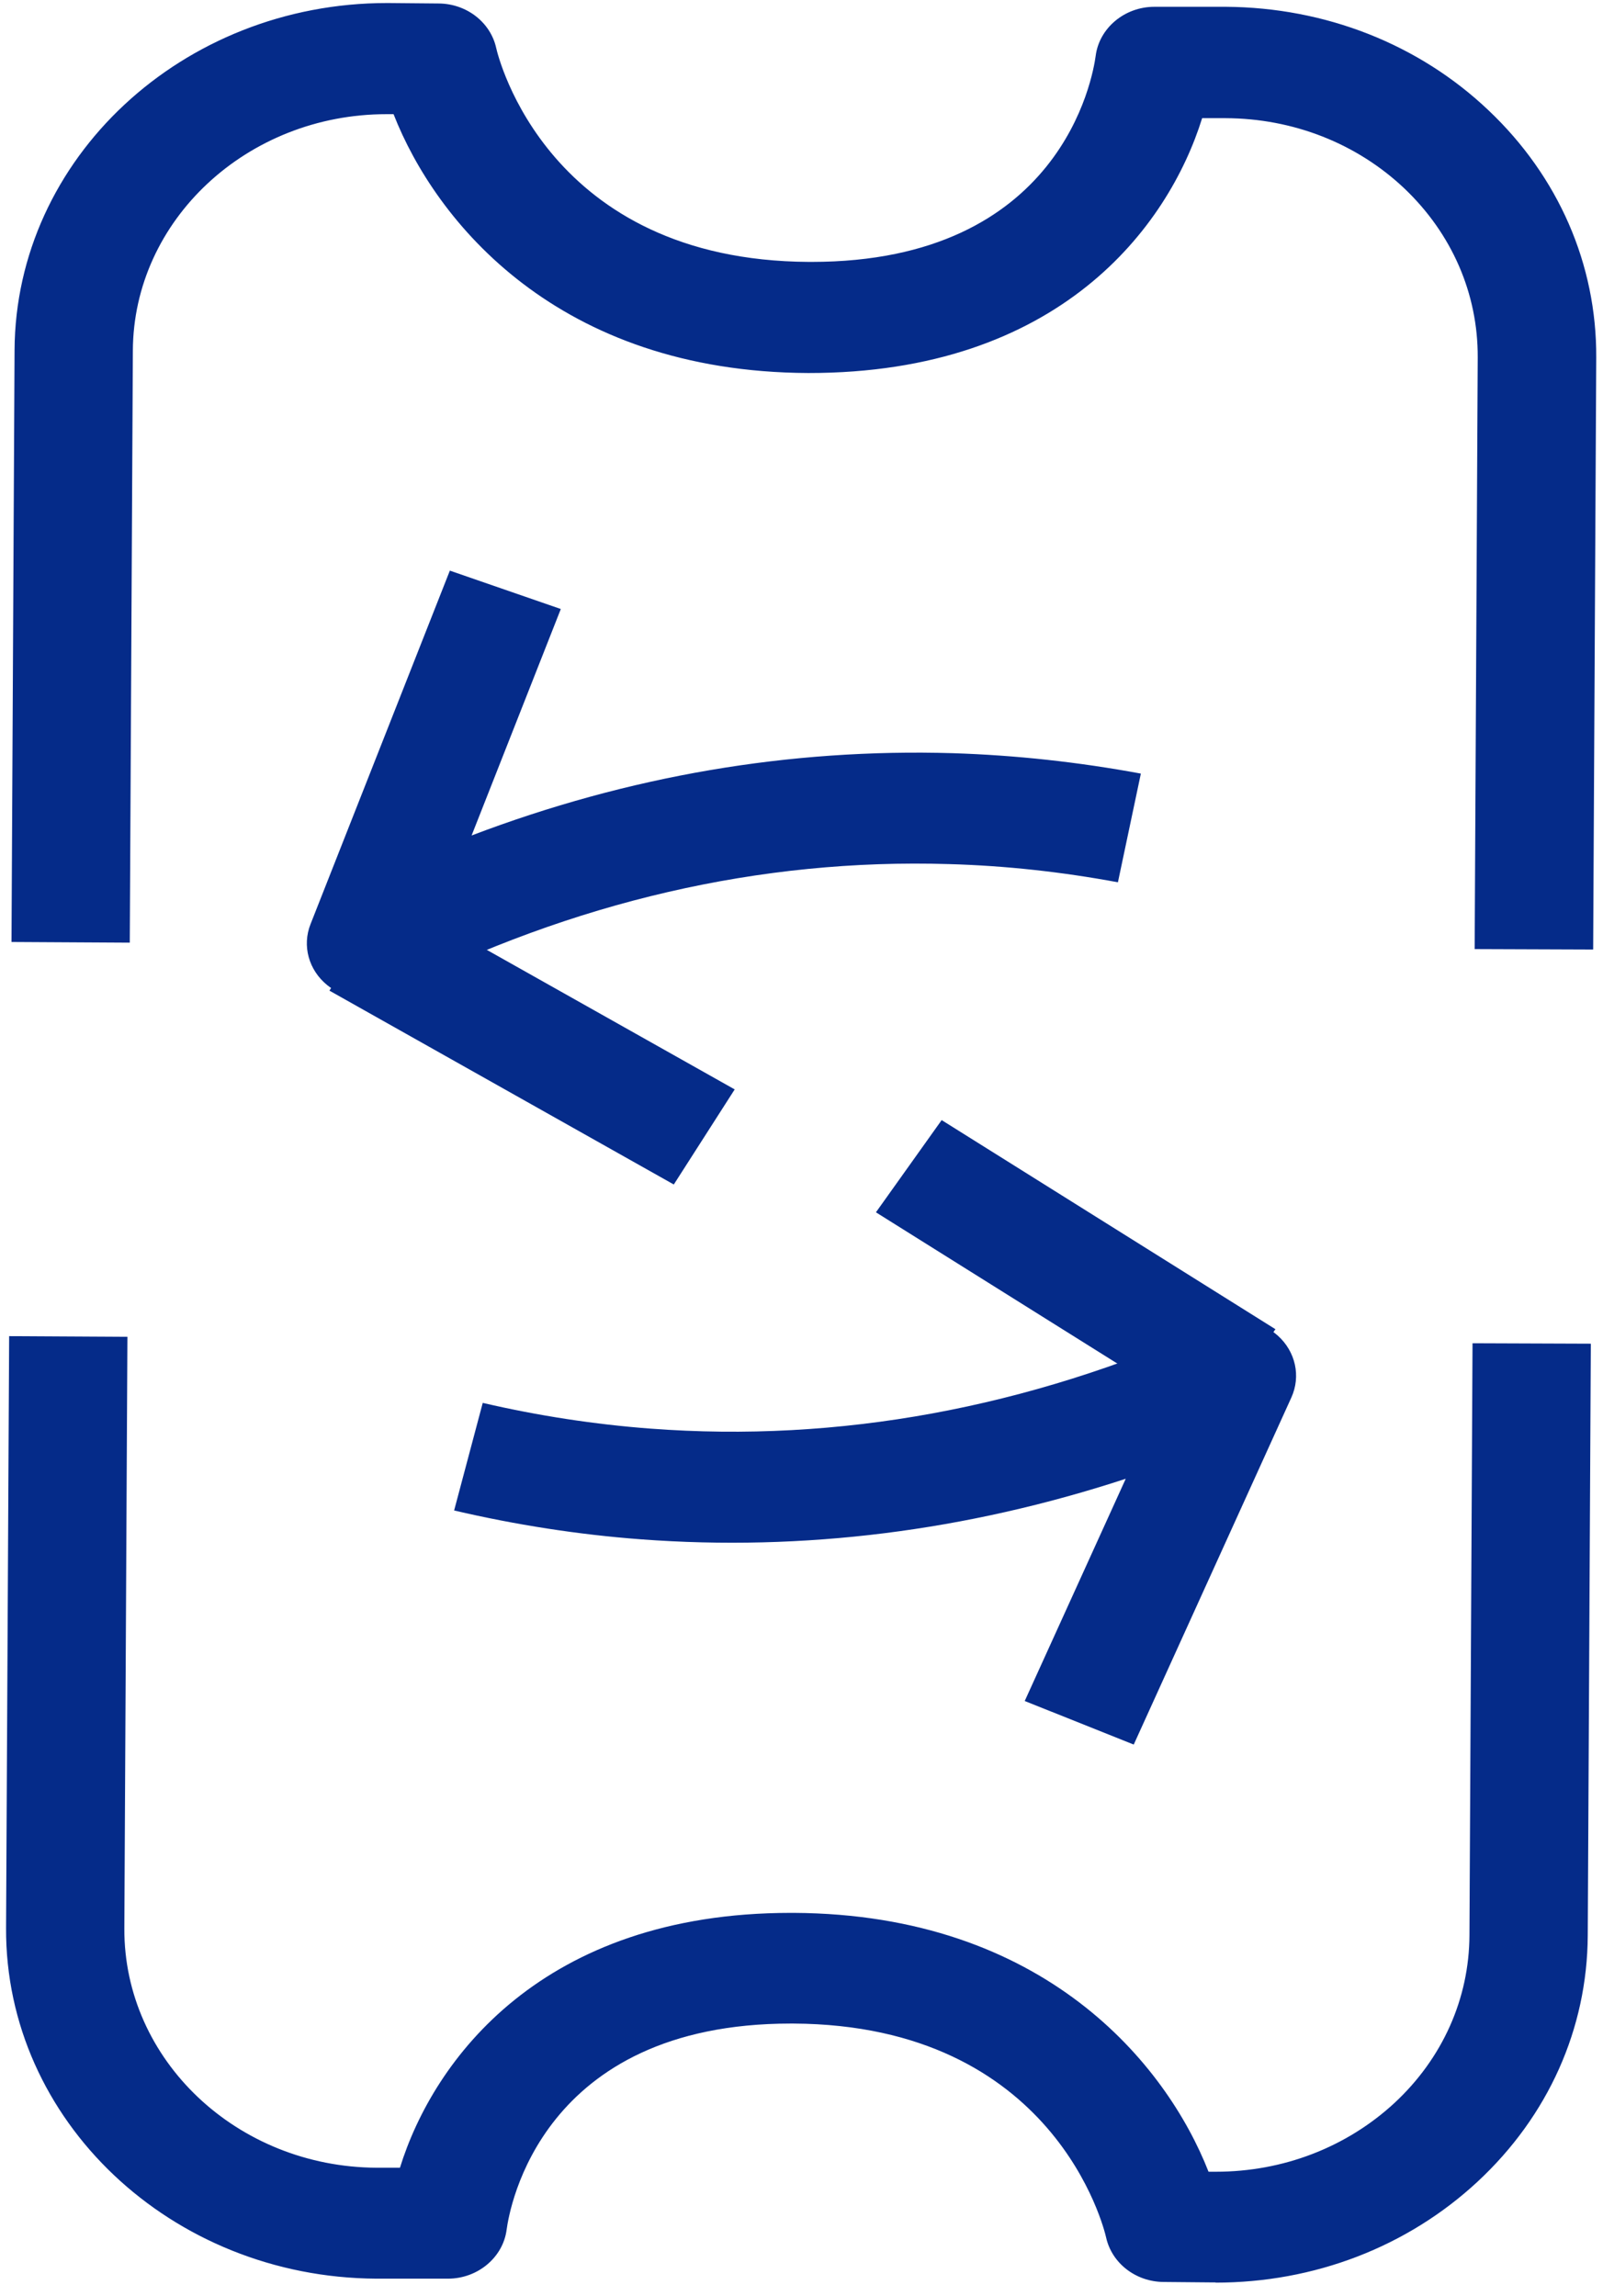 <svg width="74" height="106" viewBox="0 0 74 106" fill="none" xmlns="http://www.w3.org/2000/svg">
<path d="M56.117 105.371H56.041L53.715 105.35C52.426 105.34 51.323 104.48 51.061 103.292C50.974 102.903 48.691 93.482 36.624 93.42H36.504C24.971 93.42 23.519 101.961 23.388 102.934C23.224 104.214 22.056 105.197 20.68 105.197H17.371C7.902 105.145 0.236 97.895 0.28 89.007L0.422 61.685L5.882 61.716L5.74 89.037C5.718 95.1 10.938 100.046 17.392 100.076H18.463C20.014 95.079 25.037 88.31 36.504 88.31H36.646C48.211 88.372 53.846 95.294 55.79 100.261H56.074C56.074 100.261 56.106 100.261 56.128 100.261C59.23 100.261 62.157 99.134 64.374 97.086C66.59 95.028 67.824 92.273 67.835 89.334L67.977 62.013L73.438 62.033L73.296 89.355C73.274 93.656 71.472 97.69 68.207 100.722C64.963 103.732 60.671 105.381 56.106 105.381L56.117 105.371Z" fill="#052B89"/>
<path d="M73.535 43.836L68.075 43.816L68.217 16.494C68.228 13.555 67.027 10.79 64.832 8.701C62.637 6.623 59.699 5.465 56.565 5.455H55.495C53.933 10.473 48.898 17.231 37.312 17.221C25.747 17.17 20.111 10.237 18.168 5.271H17.884C17.884 5.271 17.851 5.271 17.84 5.271C11.408 5.271 6.155 10.166 6.133 16.197L5.991 43.519L0.531 43.488L0.672 16.166C0.716 7.319 8.415 0.14 17.862 0.14H17.927L20.253 0.161C21.542 0.171 22.645 1.031 22.907 2.219C22.994 2.608 25.277 12.029 37.344 12.091H37.464C48.997 12.091 50.449 3.55 50.58 2.578C50.744 1.298 51.913 0.314 53.288 0.314H56.597C61.184 0.345 65.498 2.035 68.719 5.097C71.941 8.148 73.71 12.203 73.688 16.504L73.546 43.826L73.535 43.836Z" fill="#052B89"/>
<path d="M16.901 46.108C16.256 46.108 15.623 45.893 15.11 45.483C14.247 44.787 13.941 43.66 14.334 42.667L20.767 26.344L25.889 28.116L21.771 38.571C29.012 35.816 36.46 34.547 43.995 34.772C46.878 34.864 49.794 35.181 52.666 35.714L51.607 40.732C49.019 40.251 46.398 39.964 43.809 39.892C35.095 39.626 26.467 41.623 18.189 45.811C17.785 46.016 17.338 46.118 16.89 46.118L16.901 46.108Z" fill="#052B89"/>
<path d="M18.017 41.344L15.207 45.734L31.105 54.684L33.916 50.294L18.017 41.344Z" fill="#052B89"/>
<path d="M52.328 80.536L47.305 78.529L51.968 68.269C44.585 70.685 37.083 71.627 29.58 71.064C26.708 70.849 23.814 70.398 20.964 69.733L22.285 64.766C24.841 65.36 27.451 65.76 30.028 65.954C38.71 66.609 47.414 65.012 55.921 61.203C56.948 60.742 58.171 60.926 58.99 61.663C59.809 62.401 60.06 63.538 59.612 64.521L52.339 80.536H52.328Z" fill="#052B89"/>
<path d="M43.47 51.711L40.436 55.968L55.845 65.623L58.879 61.365L43.47 51.711Z" fill="#052B89"/>
</svg>
